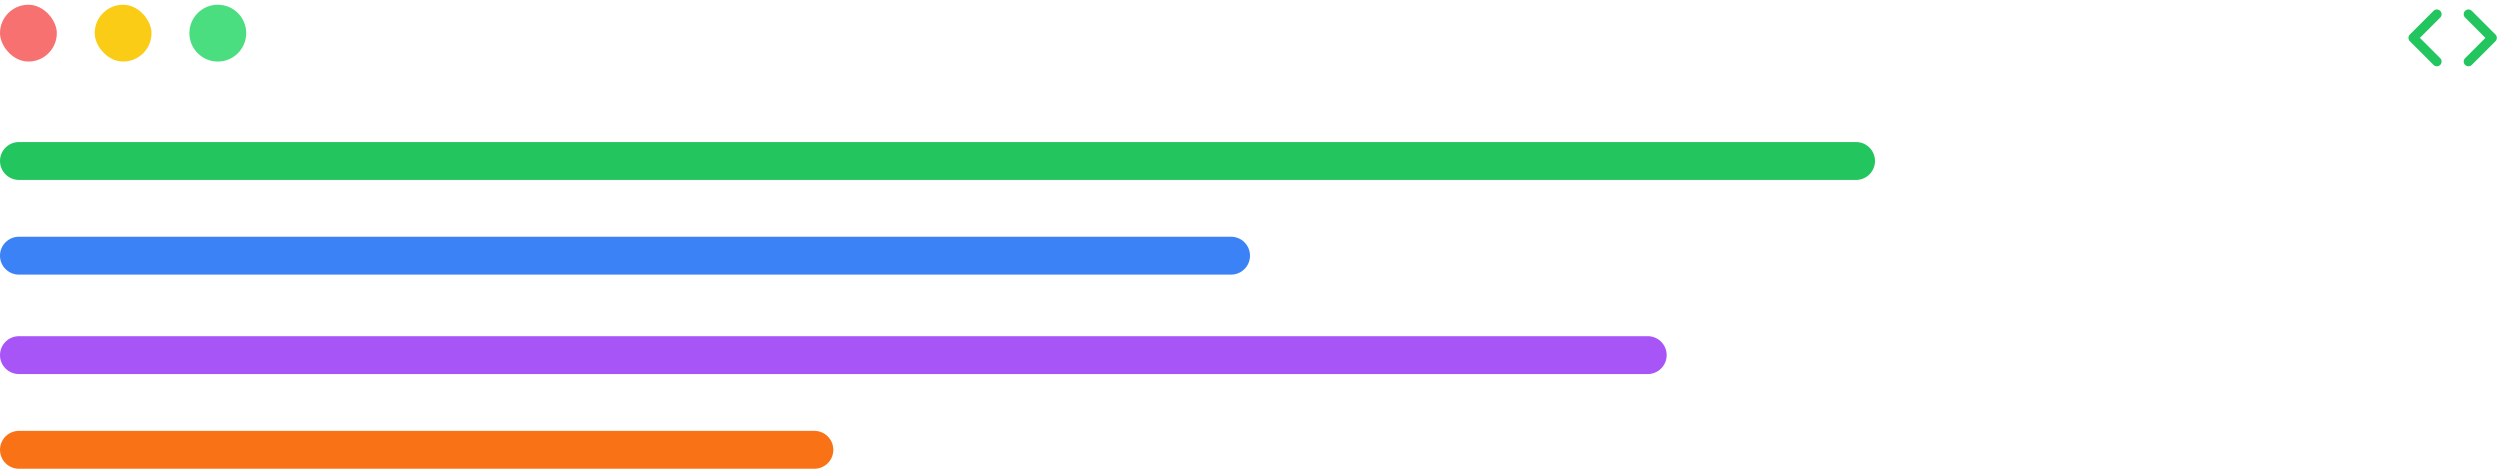 <svg xmlns="http://www.w3.org/2000/svg" width="528" height="99" viewBox="0 0 528 99" fill="none"><g clip-path="url(#clip0_1_2)"><path d="M40 7C40 3.686 42.686 1 46 1C49.314 1 52 3.686 52 7C52 10.314 49.314 13 46 13C42.686 13 40 10.314 40 7Z" fill="#4ADE80"></path><rect x="20" y="1" width="12" height="12" rx="6" fill="#FACC15"></rect><rect y="1" width="12" height="12" rx="6" fill="#F87171"></rect><path d="M0 34C0 31.791 1.791 30 4 30H392C394.209 30 396 31.791 396 34V34C396 36.209 394.209 38 392 38H4C1.791 38 0 36.209 0 34V34Z" fill="#22C55E"></path><path d="M0 54C0 51.791 1.791 50 4 50H260C262.209 50 264 51.791 264 54C264 56.209 262.209 58 260 58H4C1.791 58 0 56.209 0 54Z" fill="#3B82F6"></path><path d="M0 75C0 72.791 1.791 71 4 71H348C350.209 71 352 72.791 352 75C352 77.209 350.209 79 348 79H4C1.791 79 0 77.209 0 75Z" fill="#A855F7"></path><path d="M0 95C0 92.791 1.791 91 4 91H172C174.209 91 176 92.791 176 95C176 97.209 174.209 99 172 99H4C1.791 99 0 97.209 0 95Z" fill="#F97316"></path><path d="M521.333 13L526.333 8L521.333 3" stroke="#22C55E" stroke-width="2" stroke-linecap="round" stroke-linejoin="round"></path><path d="M514.667 3L509.667 8L514.667 13" stroke="#22C55E" stroke-width="2" stroke-linecap="round" stroke-linejoin="round"></path></g><defs><clipPath id="clip0_1_2"><rect width="528" height="99" fill="white"></rect></clipPath></defs></svg>